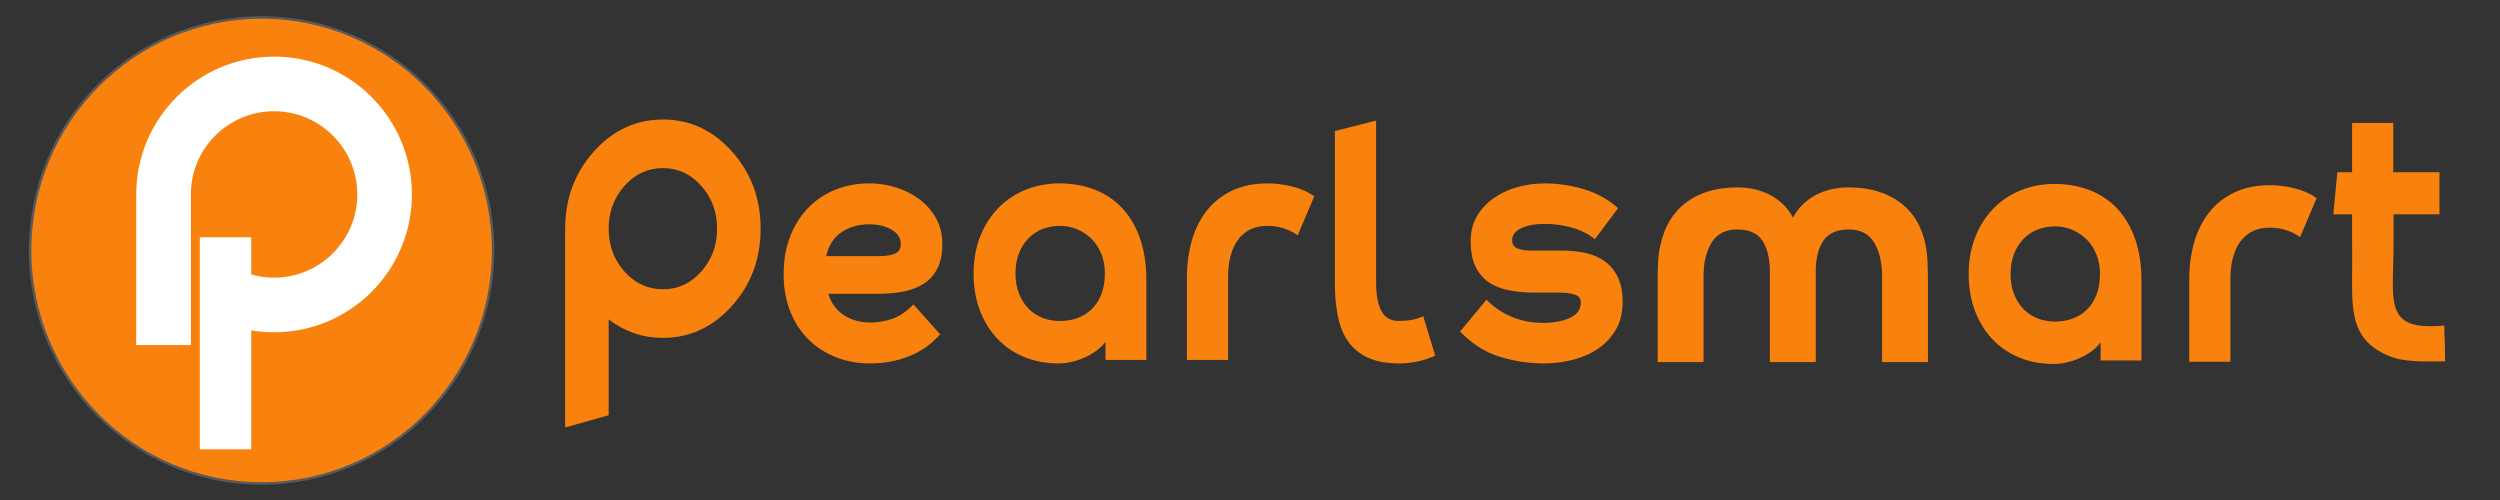 <svg viewBox="0 0 1000 200" version="1.1" xmlns="http://www.w3.org/2000/svg" id="Layer_1">
  
  <rect x="0" y="0" width="1000" height="200" fill="#333333" stroke="none"/>
  
  <defs>
    <style>
      .st0, .st1, .st2 {
        fill-rule: evenodd;
      }

      .st0, .st2 {
        fill: #f9810d;
      }

      .st1 {
        fill: #fff;
      }

      .st2 {
        stroke: #58595b;
        stroke-miterlimit: 10;
      }
    </style>
  </defs>
  <path d="M804.23,109.59c0,3.04.47,5.74,1.41,8.1.94,2.36,2.21,4.35,3.8,5.98,1.6,1.63,3.47,2.86,5.63,3.7,2.16.84,4.46,1.26,6.9,1.26s4.88-.39,7.04-1.18,4.06-1.97,5.7-3.54c1.64-1.57,2.93-3.56,3.87-5.98.94-2.41,1.41-5.19,1.41-8.34,0-2.83-.47-5.43-1.41-7.78-.94-2.36-2.23-4.35-3.87-5.98-1.64-1.63-3.54-2.91-5.7-3.85-2.16-.94-4.5-1.42-7.04-1.42s-4.74.42-6.9,1.26c-2.16.84-4.04,2.07-5.63,3.7-1.6,1.63-2.86,3.62-3.8,5.98-.94,2.36-1.41,5.06-1.41,8.1M840.26,136.95c-1.13,1.47-2.44,2.73-3.94,3.77-1.5,1.05-3.1,1.94-4.79,2.67-1.69.73-3.4,1.28-5.14,1.65-1.74.37-3.35.55-4.86.55-5.07,0-9.69-.86-13.86-2.59-4.18-1.73-7.77-4.19-10.77-7.39-3-3.2-5.33-7-6.97-11.4-1.64-4.4-2.46-9.28-2.46-14.63s.89-10.41,2.67-14.86c1.78-4.46,4.22-8.26,7.32-11.4,3.1-3.15,6.73-5.56,10.91-7.23,4.18-1.68,8.7-2.52,13.58-2.52s9.74.84,14.01,2.52c4.27,1.68,7.93,4.14,10.98,7.39,3.05,3.25,5.42,7.29,7.11,12.11,1.69,4.82,2.53,10.38,2.53,16.67v31.93h-16.33v-7.23ZM907.79,74.07c3.28,0,6.64.42,10.06,1.26,3.43.84,6.36,2.15,8.8,3.93l-6.62,15.57c-3.66-2.52-7.69-3.77-12.11-3.77-5.07,0-8.96,1.81-11.68,5.43-2.72,3.62-4.08,8.68-4.08,15.18v33.03h-16.47v-32.55c0-5.77.7-10.98,2.11-15.65,1.41-4.67,3.47-8.65,6.19-11.95,2.72-3.3,6.08-5.87,10.06-7.71,3.99-1.83,8.56-2.75,13.72-2.75ZM280.53,74.37c-4.21-4.75-9.33-7.12-15.38-7.12s-11.17,2.37-15.38,7.12c-4.21,4.75-6.31,10.45-6.31,17.11s2.1,12.37,6.31,17.11c4.21,4.75,9.33,7.12,15.38,7.12s11.17-2.37,15.38-7.12c4.21-4.75,6.31-10.45,6.31-17.11s-2.1-12.37-6.31-17.11ZM351.73,102.45c2.44,0,4.48-.31,6.12-.94,1.64-.63,2.46-1.94,2.46-3.93,0-2.41-1.24-4.32-3.73-5.74-2.49-1.42-5.42-2.12-8.8-2.12-4.22,0-7.91,1.02-11.05,3.07-3.14,2.04-5.23,5.27-6.26,9.67h21.25ZM331.32,117.54c1.13,3.67,3.19,6.5,6.19,8.49,3,1.99,6.62,2.99,10.84,2.99,2.44,0,5.14-.45,8.09-1.34,2.96-.89,5.94-2.86,8.94-5.9l10.7,11.95c-3.57,3.98-7.74,6.92-12.53,8.81-4.79,1.89-9.99,2.83-15.62,2.83-4.88,0-9.43-.84-13.65-2.52-4.22-1.68-7.88-4.06-10.98-7.16-3.1-3.09-5.51-6.84-7.25-11.24-1.74-4.4-2.6-9.33-2.6-14.78s.84-10.41,2.53-14.86c1.69-4.46,4.06-8.28,7.11-11.48,3.05-3.2,6.69-5.66,10.91-7.39,4.22-1.73,8.82-2.59,13.79-2.59,3.66,0,7.23.55,10.7,1.65,3.47,1.1,6.57,2.67,9.29,4.72,2.72,2.04,4.93,4.56,6.62,7.55,1.69,2.99,2.53,6.42,2.53,10.3s-.63,7.1-1.9,9.67c-1.27,2.57-3.05,4.61-5.35,6.13-2.3,1.52-5.02,2.6-8.16,3.22-3.14.63-6.59.94-10.35.94h-19.85ZM406.19,109.37c0,3.04.47,5.74,1.41,8.1.94,2.36,2.21,4.35,3.8,5.98,1.6,1.63,3.47,2.86,5.63,3.7,2.16.84,4.46,1.26,6.9,1.26s4.88-.39,7.04-1.18c2.16-.79,4.06-1.97,5.7-3.54,1.64-1.57,2.93-3.56,3.87-5.98.94-2.41,1.41-5.19,1.41-8.34,0-2.83-.47-5.43-1.41-7.78-.94-2.36-2.23-4.35-3.87-5.98-1.64-1.63-3.54-2.91-5.7-3.85-2.16-.94-4.5-1.42-7.04-1.42s-4.74.42-6.9,1.26c-2.16.84-4.04,2.07-5.63,3.7-1.6,1.63-2.86,3.62-3.8,5.98-.94,2.36-1.41,5.06-1.41,8.1ZM442.22,136.73c-1.13,1.47-2.44,2.73-3.94,3.77-1.5,1.05-3.1,1.94-4.79,2.67-1.69.73-3.4,1.28-5.14,1.65-1.74.37-3.35.55-4.86.55-5.07,0-9.69-.87-13.86-2.59-4.18-1.73-7.77-4.19-10.77-7.39-3-3.2-5.33-7-6.97-11.4-1.64-4.4-2.46-9.28-2.46-14.63s.89-10.41,2.67-14.86c1.78-4.46,4.22-8.26,7.32-11.4,3.1-3.15,6.73-5.56,10.91-7.23,4.18-1.68,8.7-2.52,13.58-2.52s9.74.84,14.01,2.52c4.27,1.68,7.93,4.14,10.98,7.39,3.05,3.25,5.42,7.29,7.11,12.11,1.69,4.82,2.53,10.38,2.53,16.67v31.93h-16.33v-7.23ZM506.85,73.35c3.28,0,6.64.42,10.06,1.26,3.43.84,6.36,2.15,8.8,3.93l-6.62,15.57c-3.66-2.52-7.69-3.77-12.1-3.77-5.07,0-8.96,1.81-11.68,5.43s-4.08,8.68-4.08,15.18v33.03h-16.47v-32.55c0-5.77.7-10.98,2.11-15.65,1.41-4.67,3.47-8.65,6.19-11.95,2.72-3.3,6.08-5.87,10.06-7.71,3.99-1.83,8.56-2.75,13.72-2.75ZM574.08,142.23c-2.16,1.05-4.53,1.83-7.11,2.36-2.58.52-4.95.79-7.11.79-5.07,0-9.27-.76-12.6-2.28-3.33-1.52-5.98-3.67-7.95-6.45-1.97-2.78-3.35-6.13-4.15-10.07-.8-3.93-1.2-8.31-1.2-13.13v-61.02l16.47-4.19v64.58c0,5.03.7,8.89,2.11,11.56,1.41,2.67,3.75,4.01,7.04,4.01,1.6,0,3.21-.13,4.86-.39,1.64-.26,3.26-.76,4.86-1.49l4.79,15.73ZM588.27,96.47c0-3.88.87-7.26,2.6-10.14,1.74-2.88,4.01-5.29,6.83-7.23,2.82-1.94,5.98-3.38,9.5-4.32,3.52-.94,7.06-1.42,10.63-1.42,5.35,0,10.63.79,15.83,2.36,5.21,1.57,9.74,4.09,13.58,7.55l-9.29,12.42c-2.72-2.2-5.86-3.77-9.43-4.72-3.57-.94-7.18-1.42-10.84-1.42-1.69,0-3.28.13-4.79.39-1.5.26-2.86.66-4.08,1.18-1.22.52-2.18,1.21-2.89,2.04-.7.84-1.06,1.83-1.06,2.99,0,1.57.7,2.65,2.11,3.22,1.41.58,3.14.86,5.21.86h12.53c3.57,0,6.83.34,9.78,1.02,2.96.68,5.51,1.83,7.67,3.46,2.16,1.63,3.85,3.75,5.07,6.37,1.22,2.62,1.83,5.87,1.83,9.75,0,4.09-.84,7.65-2.53,10.69-1.69,3.04-3.96,5.58-6.83,7.63s-6.22,3.59-10.06,4.64c-3.85,1.05-7.93,1.57-12.25,1.57-5.91,0-11.75-.89-17.52-2.67-5.77-1.78-11.05-5.14-15.84-10.07l10.56-12.74c3,3.04,6.43,5.35,10.28,6.92,3.85,1.57,7.98,2.36,12.39,2.36,4.13,0,7.67-.66,10.63-1.97,2.96-1.31,4.43-3.38,4.43-6.21,0-1.57-.8-2.62-2.39-3.15-1.6-.52-3.71-.79-6.33-.79h-9.71c-3.1,0-6.17-.24-9.22-.71-3.05-.47-5.79-1.42-8.23-2.83-2.44-1.42-4.41-3.49-5.91-6.21-1.5-2.73-2.25-6.34-2.25-10.85ZM226.07,91.48c0-12.05,3.82-22.34,11.46-30.87,7.64-8.53,16.85-12.8,27.63-12.8s19.99,4.27,27.63,12.8c7.64,8.53,11.46,18.82,11.46,30.87s-3.82,22.34-11.46,30.87c-7.64,8.53-16.85,12.8-27.63,12.8-8,0-15.23-2.46-21.69-7.39v38.33l-17.4,4.89v-79.5ZM752.82,144.83v-34.32c0-5.45-1.05-9.93-3.14-13.45-2.09-3.51-5.49-5.27-10.2-5.27s-8.08,1.49-10.12,4.48c-2.04,2.99-3.06,7.16-3.06,12.5v36.05h-18.36v-36.05c0-5.35-.99-9.51-2.98-12.5-1.99-2.99-5.34-4.48-10.04-4.48s-8.13,1.76-10.28,5.27-3.22,7.99-3.22,13.45v34.32h-18.36v-31.96c0-2.52.05-5.09.16-7.71.1-2.62.42-4.98.94-7.08,1.57-7.44,5.02-13.16,10.36-17.14,5.34-3.98,12.13-5.98,20.4-5.98,5.13,0,9.62,1.07,13.49,3.22,3.87,2.15,6.8,5.11,8.79,8.89,1.99-3.77,4.92-6.74,8.79-8.89,3.87-2.15,8.37-3.22,13.49-3.22,8.26,0,15.09,1.99,20.48,5.98,5.39,3.98,8.81,9.7,10.28,17.14.42,2.1.68,4.46.78,7.08.1,2.62.16,5.19.16,7.71v31.96h-18.36ZM934.94,68.89h5.9v-19.72h16.47v19.72h18.48v16.83h-18.37v11.15c0,23.92-4.39,35.64,20.3,33.34,0,7.01.3,2.53.3,14.34-5.45,0-15.32.51-21.36-1.76-15.46-5.82-15.98-16.81-15.82-31.88.06-5.05,0-10.39,0-15.13v-10.05h-7.51l1.61-16.83Z" class="st0"></path>
  <path d="M104.64,6.98c51.14,0,92.6,41.73,92.6,93.2s-41.46,93.2-92.6,93.2S12.04,151.66,12.04,100.18,53.5,6.98,104.64,6.98" class="st2"></path>
  <path d="M100.49,109.79v-14.89h-20.57v84.82h20.57v-47.56c2.97.5,6.03.75,9.14.75,30.45,0,55.13-24.68,55.13-55.13s-24.68-55.13-55.13-55.13-55.13,24.68-55.13,55.13v60.24h21.85v-60.24c0-18.38,14.9-33.28,33.28-33.28s33.28,14.9,33.28,33.28-14.9,33.28-33.28,33.28c-3.17,0-6.24-.44-9.14-1.27" class="st1"></path>
</svg>